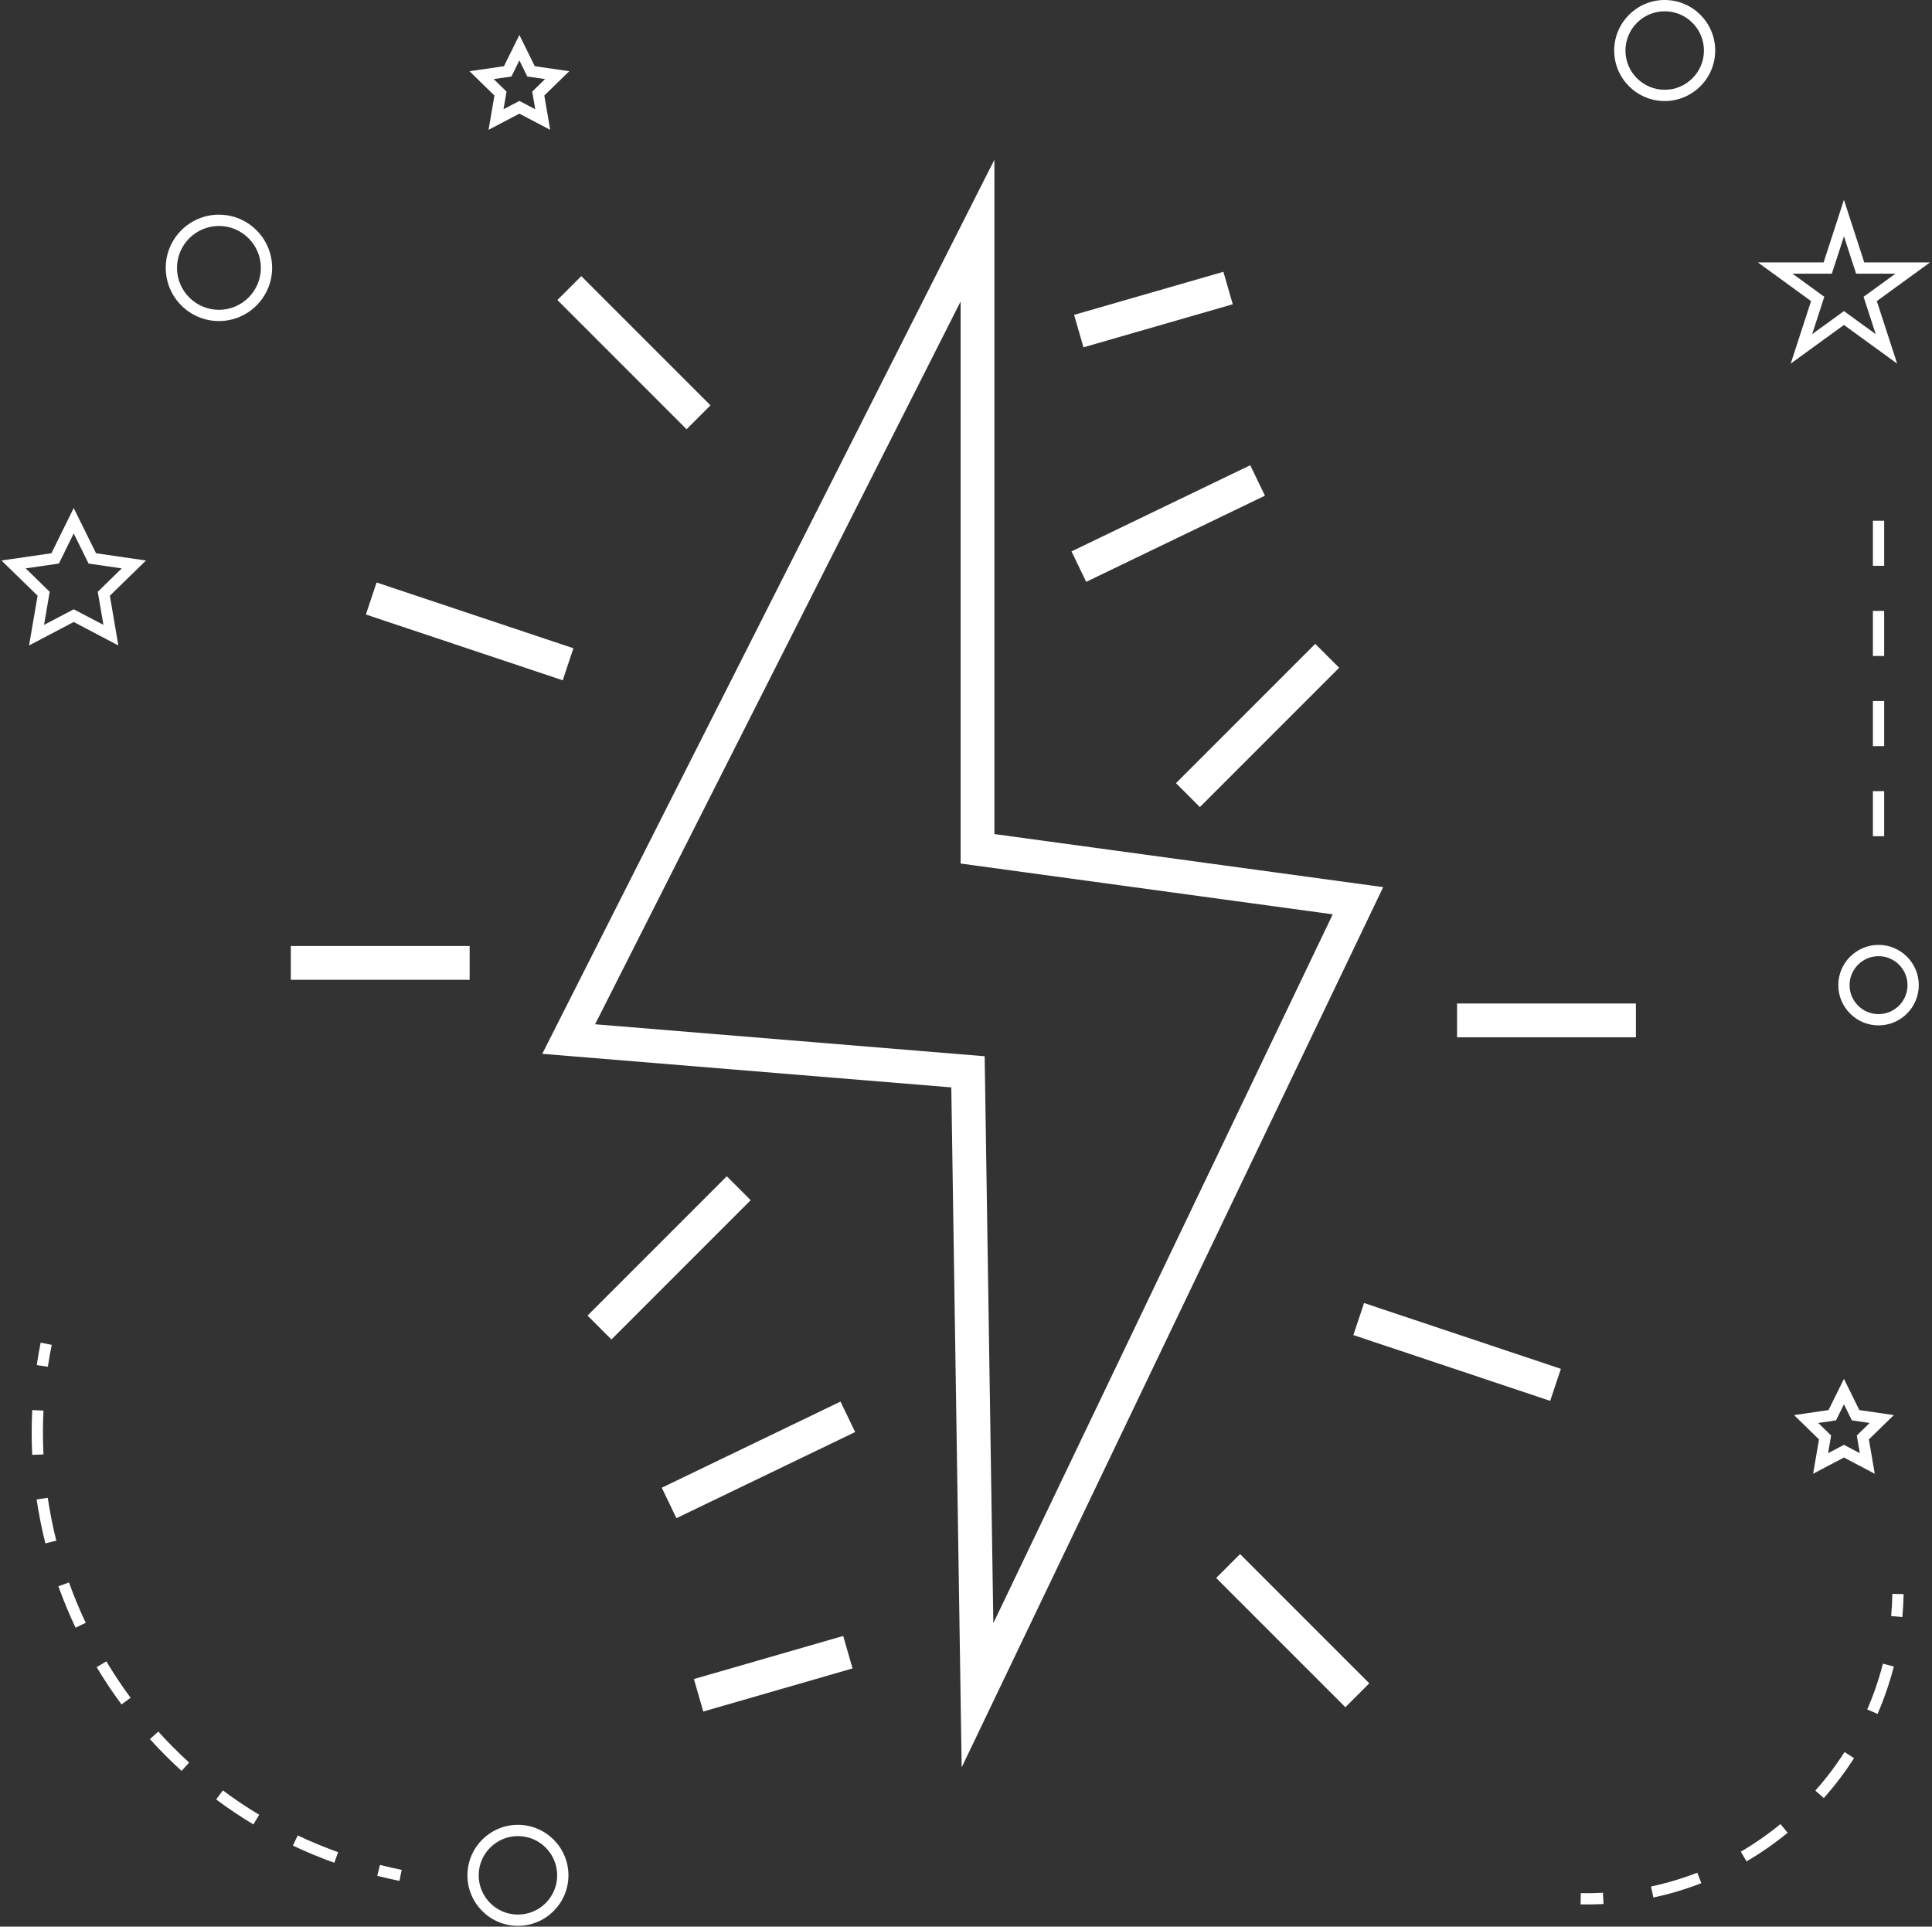 <?xml version="1.0" encoding="UTF-8"?> <svg xmlns="http://www.w3.org/2000/svg" width="667" height="665" viewBox="0 0 667 665" fill="none"><rect x="0" y="0" width="667" height="665" fill="#333333" stroke="none"/> <path d="M343.304 287.889V55.129L187.21 363.743L328.424 375.326L332.007 610.033L477.527 306.206L343.304 287.889ZM339.944 364.577L205.451 353.541L331.644 104.048L331.649 298.061L460.113 315.592L342.936 560.258L339.944 364.577Z" fill="white"></path> <path d="M200.677 95.303L245.286 139.912L237.036 148.162L192.427 103.553L200.677 95.303Z" fill="white"></path> <path d="M130.01 201.049L197.969 223.752L194.276 234.809L126.317 212.107L130.01 201.049Z" fill="white"></path> <path d="M100.397 326.529H162.137V338.196H100.397V326.529Z" fill="white"></path> <path d="M202.837 454.089L250.916 406.011L259.166 414.261L211.087 462.339L202.837 454.089Z" fill="white"></path> <path d="M233.53 524.023L228.468 513.512L290.17 483.778L295.233 494.288L233.53 524.023Z" fill="white"></path> <path d="M242.797 590.756L239.562 579.548L291.104 564.673L294.338 575.881L242.797 590.756Z" fill="white"></path> <path d="M464.477 589.276L419.867 544.667L428.117 536.417L472.727 581.026L464.477 589.276Z" fill="white"></path> <path d="M535.183 483.529L467.23 460.816L470.928 449.759L538.881 472.472L535.183 483.529Z" fill="white"></path> <path d="M503.037 346.369H564.777V358.036H503.037V346.369Z" fill="white"></path> <path d="M454.077 222.236L462.327 230.486L414.244 278.569L405.994 270.319L454.077 222.236Z" fill="white"></path> <path d="M436.703 171.089L374.995 200.835L369.928 190.324L431.636 160.579L436.703 171.089Z" fill="white"></path> <path d="M370.823 108.676L422.365 93.812L425.599 105.02L374.058 119.884L370.823 108.676Z" fill="white"></path> <path d="M178.81 629.863C169.196 629.863 161.373 637.686 161.373 647.3C161.373 656.915 169.196 664.737 178.81 664.737C188.425 664.737 196.247 656.915 196.247 647.3C196.247 637.686 188.425 629.863 178.81 629.863ZM178.81 660.847C171.341 660.847 165.263 654.774 165.263 647.3C165.263 639.826 171.347 633.753 178.81 633.753C186.279 633.753 192.357 639.826 192.357 647.3C192.362 654.774 186.279 660.847 178.81 660.847Z" fill="white"></path> <path d="M25.45 175.356L17.742 190.965L0.507 193.46L12.981 205.616L10.033 222.794L25.449 214.69L40.865 222.794L37.928 205.622L50.402 193.465L33.156 190.965L25.45 175.356ZM33.752 204.268L35.705 215.685L25.455 210.304L15.205 215.685L17.158 204.268L8.867 196.185L20.325 194.518L25.45 184.127L30.575 194.518L42.033 196.185L33.752 204.268Z" fill="white"></path> <path d="M184.623 22.853L179.306 12.072L173.988 22.853L162.087 24.582L170.696 32.973L168.665 44.817L179.306 39.223L189.946 44.817L187.915 32.973L196.525 24.582L184.623 22.853ZM184.78 37.708L179.306 34.838L173.832 37.708L174.873 31.619L170.441 27.296L176.571 26.411L179.311 20.859L182.051 26.411L188.181 27.296L183.749 31.619L184.78 37.708Z" fill="white"></path> <path d="M636.597 503.089L647.237 508.688L645.206 496.834L653.816 488.443L641.914 486.709L636.597 475.938L631.279 486.709L619.378 488.443L627.987 496.834L625.956 508.688L636.597 503.089ZM627.732 491.157L633.862 490.261L636.602 484.714L639.342 490.261L645.472 491.157L641.04 495.48L642.081 501.579L636.607 498.699L631.133 501.579L632.175 495.48L627.732 491.157Z" fill="white"></path> <path d="M636.597 68.973L629.581 90.572H606.878L625.242 103.927L618.227 125.511L636.596 112.161L654.965 125.511L647.95 103.927L666.314 90.572H643.611L636.597 68.973ZM643.378 102.443L647.571 115.339L636.597 107.375L625.623 115.339L629.815 102.443L618.841 94.469H632.415L636.607 81.573L640.8 94.469H654.373L643.378 102.443Z" fill="white"></path> <path d="M574.717 0C565.102 0 557.279 7.823 557.279 17.437C557.279 27.052 565.102 34.875 574.717 34.875C584.331 34.875 592.154 27.052 592.154 17.437C592.154 7.828 584.331 0 574.717 0ZM574.717 30.989C567.248 30.989 561.17 24.916 561.17 17.443C561.17 9.969 567.253 3.896 574.717 3.896C582.185 3.896 588.263 9.969 588.263 17.443C588.263 24.917 582.185 30.989 574.717 30.989Z" fill="white"></path> <path d="M648.543 326.143C640.882 326.143 634.653 332.372 634.653 340.033C634.653 347.695 640.882 353.924 648.543 353.924C656.205 353.924 662.434 347.695 662.434 340.033C662.434 332.372 656.205 326.143 648.543 326.143ZM648.543 350.039C643.028 350.039 638.543 345.549 638.543 340.039C638.543 334.523 643.033 330.039 648.543 330.039C654.059 330.039 658.543 334.528 658.543 340.039C658.543 345.549 654.054 350.039 648.543 350.039Z" fill="white"></path> <path d="M75.584 74.099C65.458 74.099 57.219 82.333 57.219 92.453C57.219 102.574 65.454 110.817 75.584 110.817C85.709 110.817 93.948 102.573 93.948 92.453C93.948 82.339 85.713 74.099 75.584 74.099ZM75.584 106.937C67.604 106.937 61.11 100.443 61.11 92.464C61.11 84.49 67.605 77.995 75.584 77.995C83.562 77.995 90.057 84.489 90.057 92.464C90.057 100.443 83.562 106.937 75.584 106.937Z" fill="white"></path> <path d="M130.223 647.476C132.76 648.111 135.317 648.69 137.906 649.221L138.676 645.408C136.15 644.903 133.65 644.335 131.176 643.71L130.223 647.476Z" fill="white"></path> <path d="M51.757 600.289C55.189 604.091 58.866 607.779 62.679 611.248L65.298 608.378C61.58 604.987 57.996 601.393 54.642 597.675L51.757 600.289Z" fill="white"></path> <path d="M14.823 494.556C14.823 492.015 14.886 489.452 15.011 486.895L11.131 486.702C11.001 489.337 10.938 491.957 10.938 494.566C10.938 497.108 11.001 499.645 11.126 502.181L15.006 502.004C14.886 499.509 14.823 497.035 14.823 494.556Z" fill="white"></path> <path d="M101.117 637.036C105.778 639.244 110.58 641.234 115.414 642.968L116.727 639.307C112.013 637.619 107.325 635.677 102.779 633.526L101.117 637.036Z" fill="white"></path> <path d="M20.157 547.516C21.886 552.339 23.875 557.146 26.084 561.813L29.599 560.141C27.443 555.6 25.5 550.907 23.818 546.209L20.157 547.516Z" fill="white"></path> <path d="M12.65 517.556C13.395 522.619 14.416 527.728 15.666 532.723L19.436 531.78C18.207 526.895 17.223 521.921 16.489 516.988L12.65 517.556Z" fill="white"></path> <path d="M74.624 621.103C78.728 624.176 83.056 627.077 87.478 629.722L89.483 626.394C85.175 623.806 80.952 620.983 76.947 617.988L74.624 621.103Z" fill="white"></path> <path d="M33.37 575.449C36.021 579.876 38.907 584.204 41.959 588.314L45.084 586.001C42.115 581.986 39.297 577.767 36.709 573.439L33.37 575.449Z" fill="white"></path> <path d="M17.85 464.196L14.037 463.436C13.522 466.019 13.063 468.602 12.683 471.18L16.527 471.758C16.902 469.243 17.345 466.712 17.85 464.196Z" fill="white"></path> <path d="M652.89 557.796L656.765 558.145C657.005 555.53 657.156 552.89 657.208 550.228L653.317 550.15C653.265 552.728 653.125 555.275 652.89 557.796Z" fill="white"></path> <path d="M569.997 651.156L570.804 654.953C576.434 653.765 582.002 652.088 587.377 650.005L585.971 646.375C580.799 648.396 575.423 649.995 569.997 651.156Z" fill="white"></path> <path d="M600.997 639.129L602.966 642.489C607.945 639.572 612.721 636.249 617.159 632.609L614.695 629.598C610.409 633.114 605.803 636.317 600.997 639.129Z" fill="white"></path> <path d="M626.73 618.049L629.641 620.633C633.47 616.325 636.985 611.69 640.079 606.851L636.803 604.752C633.813 609.424 630.423 613.898 626.73 618.049Z" fill="white"></path> <path d="M644.637 590.036L648.205 591.583C650.501 586.302 652.387 580.797 653.814 575.219L650.048 574.245C648.673 579.641 646.856 584.952 644.637 590.036Z" fill="white"></path> <path d="M545.757 653.436L545.679 657.327C546.408 657.342 547.142 657.348 547.871 657.348C549.793 657.348 551.7 657.295 553.595 657.202L553.403 653.311C550.877 653.441 548.34 653.499 545.757 653.436Z" fill="white"></path> <path d="M646.597 273.076H650.487V288.633H646.597V273.076Z" fill="white"></path> <path d="M646.597 241.969H650.487V257.527H646.597V241.969Z" fill="white"></path> <path d="M646.597 210.863H650.487V226.42H646.597V210.863Z" fill="white"></path> <path d="M646.597 179.743H650.487V195.3H646.597V179.743Z" fill="white"></path> </svg> 